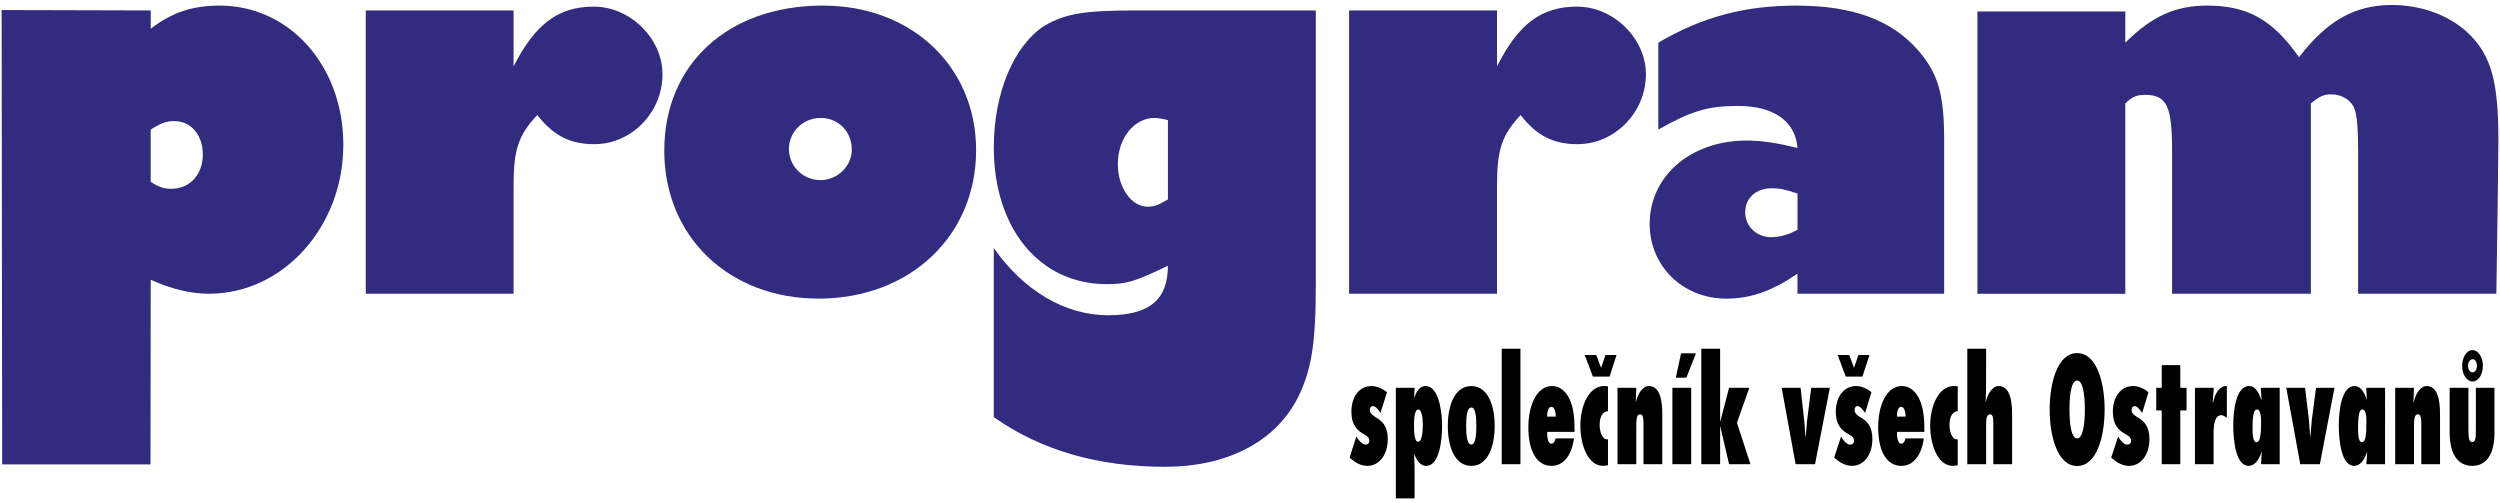 <?xml version="1.0" encoding="utf-8"?>
<!-- Generator: Adobe Illustrator 16.0.0, SVG Export Plug-In . SVG Version: 6.00 Build 0)  -->
<!DOCTYPE svg PUBLIC "-//W3C//DTD SVG 1.0//EN" "http://www.w3.org/TR/2001/REC-SVG-20010904/DTD/svg10.dtd">
<svg version="1.0" id="Layer_1" xmlns="http://www.w3.org/2000/svg" xmlns:xlink="http://www.w3.org/1999/xlink" x="0px" y="0px"
	 width="149px" height="30px" viewBox="20.5 4 149 30" enable-background="new 20.5 4 149 30" xml:space="preserve">
<g>
	<path fill-rule="evenodd" clip-rule="evenodd" fill="#322B80" d="M29.483,11.722c0.644-0.404,0.934-0.506,1.407-0.506
		c1.004,0,1.698,0.834,1.698,1.995c0,1.179-0.76,2.041-1.882,2.041c-0.42,0-0.707-0.086-1.224-0.413V11.722L29.483,11.722z
		 M29.469,31.678l0.015-11.004c1.186,0.544,2.382,0.833,3.469,0.833c4.421,0,8.01-3.985,8.01-8.876c0-4.711-3.209-8.298-7.372-8.298
		c-1.607,0-2.848,0.407-4.106,1.378V4.622l-8.888-0.024l0.033,27.08H29.469L29.469,31.678z"/>
	<path fill-rule="evenodd" clip-rule="evenodd" fill="#322B7F" d="M42.299,21.507V4.622h8.81v3.334
		c1.293-2.536,2.671-3.561,4.78-3.561c2.174,0,4.095,1.896,4.095,4.029c0,2.286-1.849,4.168-4.059,4.168
		c-1.452,0-2.433-0.505-3.405-1.735c-1.122,1.192-1.411,2.063-1.411,4.198v6.451H42.299L42.299,21.507z"/>
	<path fill-rule="evenodd" clip-rule="evenodd" fill="#322B80" d="M69.404,11.03c1.06,0,1.864,0.803,1.864,1.891
		c0,0.981-0.861,1.813-1.864,1.813c-1.05,0-1.884-0.832-1.884-1.852C67.521,11.862,68.354,11.03,69.404,11.03L69.404,11.03z
		 M69.546,4.333c-5.65,0-9.455,3.481-9.455,8.651c0,5.112,3.843,8.813,9.195,8.813c5.444,0,9.39-3.733,9.39-8.844
		C78.676,7.956,74.829,4.333,69.546,4.333L69.546,4.333z"/>
	<path fill-rule="evenodd" clip-rule="evenodd" fill="#322B80" d="M90.108,15.886c-0.575,0.342-0.805,0.431-1.216,0.431
		c-0.969,0-1.77-1.15-1.77-2.529c0-1.551,0.971-2.757,2.181-2.757c0.169,0,0.488,0.041,0.805,0.128V15.886L90.108,15.886z
		 M98.924,4.622h-10.77c-3.104,0-4.191,0.203-5.417,0.922c-1.819,1.179-3.007,4.016-3.007,7.239c0,4.822,2.715,8.152,6.729,8.152
		c1.206,0,1.723-0.171,3.648-1.097c0,2.017-1.092,2.951-3.563,2.951c-2.556,0-5.024-1.451-6.815-4.006v10.078
		c2.821,1.983,6.213,2.96,10.215,2.96c3.66,0,6.479-1.466,7.826-3.965c0.894-1.71,1.152-3.33,1.152-6.922V4.622L98.924,4.622z"/>
	<path fill-rule="evenodd" clip-rule="evenodd" fill="#322B80" d="M100.905,21.507V4.622h8.817v3.334
		c1.274-2.536,2.651-3.561,4.767-3.561c2.183,0,4.107,1.896,4.107,4.029c0,2.286-1.867,4.168-4.078,4.168
		c-1.437,0-2.436-0.505-3.39-1.735c-1.119,1.192-1.406,2.063-1.406,4.198v6.451H100.905L100.905,21.507z"/>
	<path fill-rule="evenodd" clip-rule="evenodd" fill="#322B80" d="M127.632,17.693c-0.511,0.287-1.057,0.442-1.57,0.442
		c-0.863,0-1.548-0.645-1.548-1.477c0-0.862,0.649-1.436,1.578-1.436c0.449,0,0.803,0.058,1.54,0.314V17.693L127.632,17.693z
		 M136.372,21.507v-9.131c0-2.754-0.344-3.988-1.569-5.396c-1.562-1.779-3.877-2.646-7.244-2.646c-3.075,0-5.604,0.667-8.225,2.209
		v5.18c1.986-1.122,2.97-1.409,4.743-1.409c2.14,0,3.421,0.903,3.555,2.499c-1.347-0.317-2.144-0.436-3.045-0.436
		c-3.299,0-5.766,2.101-5.766,4.965c0,2.532,1.985,4.457,4.57,4.457c1.448,0,2.729-0.459,4.24-1.489v1.198H136.372L136.372,21.507z"
		/>
	<path fill-rule="evenodd" clip-rule="evenodd" fill="#322B80" d="M161.043,21.507v-8.522c0-1.295-0.06-2.021-0.188-2.413
		c-0.158-0.575-0.763-0.949-1.413-0.949c-0.438,0-0.697,0.115-1.215,0.545v11.34h-8.271v-8.495c0-2.699-0.315-3.359-1.603-3.359
		c-0.505,0-0.796,0.115-1.184,0.515v11.34h-8.815V4.683h8.815v1.859c1.577-1.572,2.987-2.209,4.879-2.209
		c2.392,0,3.909,0.834,5.473,3.079c1.668-2.183,3.333-3.115,5.545-3.115c1.824,0,3.585,0.673,4.71,1.851
		c1.22,1.265,1.628,2.821,1.628,6.193c0,0.757-0.064,5.724-0.121,9.166H161.043L161.043,21.507z"/>
	<path fill-rule="evenodd" clip-rule="evenodd" d="M101.336,30.02c0.14,0.223,0.355,0.481,0.565,0.481
		c0.096,0,0.21-0.068,0.21-0.229c0-0.172-0.088-0.259-0.287-0.375c-0.434-0.229-0.781-0.575-0.781-1.348
		c0-0.949,0.498-1.541,1.209-1.541c0.291,0,0.649,0.152,0.913,0.368l-0.389,1.234c-0.12-0.176-0.271-0.407-0.463-0.407
		c-0.083,0-0.171,0.086-0.171,0.231c0,0.229,0.229,0.351,0.342,0.428c0.402,0.23,0.727,0.549,0.727,1.295
		c0,1.033-0.582,1.608-1.194,1.608c-0.42,0-0.738-0.185-1.082-0.49L101.336,30.02L101.336,30.02z"/>
	<path fill-rule="evenodd" clip-rule="evenodd" d="M105.015,30.329c-0.206,0-0.241-0.546-0.241-0.979
		c0-0.399,0.038-0.945,0.254-0.945s0.272,0.574,0.272,0.901C105.3,29.639,105.271,30.329,105.015,30.329L105.015,30.329z
		 M104.809,27.112h-1.117v6.591h1.117v-1.796c0-0.286-0.026-0.566-0.028-0.847l0.002-0.015c0.169,0.427,0.373,0.72,0.719,0.72
		c0.772,0,0.947-1.487,0.947-2.386c0-0.919-0.226-2.372-0.979-2.372c-0.342,0-0.555,0.305-0.687,0.736l-0.002-0.002L104.809,27.112
		L104.809,27.112z"/>
	<path fill-rule="evenodd" clip-rule="evenodd" d="M108.192,28.288c0.267,0,0.297,0.633,0.297,1.092c0,0.467-0.03,1.116-0.297,1.116
		c-0.278,0-0.309-0.649-0.309-1.116C107.884,28.921,107.914,28.288,108.192,28.288L108.192,28.288z M108.192,27.008
		c-0.97,0-1.402,1.106-1.402,2.372c0,1.292,0.433,2.386,1.402,2.386c0.955,0,1.391-1.094,1.391-2.386
		C109.583,28.114,109.147,27.008,108.192,27.008L108.192,27.008z"/>
	<polygon fill-rule="evenodd" clip-rule="evenodd" points="110.003,31.666 110.003,24.784 111.118,24.784 111.118,31.666 
		110.003,31.666 	"/>
	<path fill-rule="evenodd" clip-rule="evenodd" d="M112.709,28.831c-0.007-0.241,0.057-0.587,0.25-0.587
		c0.198,0,0.262,0.332,0.267,0.587H112.709L112.709,28.831z M113.213,30.127c-0.021,0.172-0.127,0.317-0.246,0.317
		c-0.229,0-0.258-0.432-0.258-0.706h1.637c0-0.715-0.028-1.392-0.321-1.994c-0.225-0.432-0.56-0.736-1.023-0.736
		c-0.924,0-1.412,1.166-1.412,2.459c0,1.349,0.459,2.299,1.384,2.299c0.684,0,1.2-0.598,1.335-1.639H113.213L113.213,30.127z"/>
	<path fill-rule="evenodd" clip-rule="evenodd" d="M116.844,25.159l-0.411,1.287h-0.995l-0.488-1.287h0.688l0.287,0.767l0.259-0.767
		H116.844L116.844,25.159z M116.336,31.732c-0.095,0.002-0.196,0.033-0.295,0.033c-0.865,0-1.351-1.18-1.351-2.396
		c0-1.253,0.545-2.362,1.408-2.362c0.085,0,0.166,0.017,0.237,0.017v1.479c-0.324,0.021-0.497,0.347-0.497,0.823
		c0,0.37,0.144,0.858,0.432,0.858h0.065V31.732L116.336,31.732z"/>
	<path fill-rule="evenodd" clip-rule="evenodd" d="M117.993,27.944l0.004,0.029c0.11-0.489,0.398-0.966,0.771-0.966
		c0.649,0,0.804,0.822,0.804,1.656v3.002h-1.12v-2.313c0-0.374-0.009-0.661-0.201-0.661c-0.212,0-0.229,0.316-0.229,0.775v2.199
		h-1.119v-4.554h1.119L117.993,27.944L117.993,27.944z"/>
	<path fill-rule="evenodd" clip-rule="evenodd" d="M120.175,31.666v-4.554h1.12v4.554H120.175L120.175,31.666z M120.692,25.06h0.888
		l-0.572,1.449h-0.631L120.692,25.06L120.692,25.06z"/>
	<polygon fill-rule="evenodd" clip-rule="evenodd" points="123.02,29.38 123.019,29.38 123.019,31.666 121.898,31.666 
		121.898,24.784 123.019,24.784 123.019,29.15 123.02,29.15 123.553,27.112 124.762,27.112 124.022,29.197 124.827,31.666 
		123.553,31.666 123.02,29.38 	"/>
	<path fill-rule="evenodd" clip-rule="evenodd" d="M127.518,31.666l-0.831-4.554h1.128l0.21,1.911
		c0.04,0.326,0.048,0.673,0.077,0.989h0.021c0.028-0.316,0.057-0.663,0.085-0.989l0.241-1.911h1.11l-0.883,4.554H127.518
		L127.518,31.666z"/>
	<path fill-rule="evenodd" clip-rule="evenodd" d="M131.922,25.159l-0.423,1.287h-0.989l-0.484-1.287h0.689l0.286,0.767l0.26-0.767
		H131.922L131.922,25.159z M130.227,30.02c0.118,0.223,0.346,0.481,0.546,0.481c0.106,0,0.229-0.068,0.229-0.229
		c0-0.172-0.106-0.259-0.293-0.375c-0.446-0.229-0.796-0.575-0.796-1.348c0-0.949,0.516-1.541,1.209-1.541
		c0.312,0,0.656,0.152,0.916,0.368l-0.375,1.234c-0.135-0.176-0.287-0.407-0.464-0.407c-0.081,0-0.167,0.086-0.167,0.231
		c0,0.229,0.216,0.351,0.34,0.428c0.403,0.23,0.722,0.549,0.722,1.295c0,1.033-0.573,1.608-1.206,1.608
		c-0.401,0-0.718-0.185-1.074-0.49L130.227,30.02L130.227,30.02z"/>
	<path fill-rule="evenodd" clip-rule="evenodd" d="M133.559,28.831c-0.01-0.241,0.057-0.587,0.25-0.587
		c0.196,0,0.262,0.332,0.266,0.587H133.559L133.559,28.831z M134.06,30.127c-0.018,0.172-0.124,0.317-0.243,0.317
		c-0.229,0-0.258-0.432-0.258-0.706h1.637c0-0.715-0.031-1.392-0.322-1.994c-0.224-0.432-0.56-0.736-1.024-0.736
		c-0.923,0-1.411,1.166-1.411,2.459c0,1.349,0.461,2.299,1.384,2.299c0.683,0,1.201-0.598,1.336-1.639H134.06L134.06,30.127z"/>
	<path fill-rule="evenodd" clip-rule="evenodd" d="M137.183,31.732c-0.093,0.002-0.197,0.033-0.293,0.033
		c-0.863,0-1.35-1.18-1.35-2.396c0-1.253,0.545-2.362,1.407-2.362c0.085,0,0.162,0.017,0.235,0.017v1.479
		c-0.321,0.021-0.494,0.347-0.494,0.823c0,0.37,0.145,0.858,0.431,0.858h0.063V31.732L137.183,31.732z"/>
	<path fill-rule="evenodd" clip-rule="evenodd" d="M139.302,31.666v-2.313c0-0.374,0-0.661-0.2-0.661
		c-0.229,0-0.23,0.354-0.23,0.775v2.199h-1.12v-6.882h1.12l-0.003,2.471c0,0.229-0.026,0.459-0.026,0.689l0.002,0.029
		c0.113-0.489,0.4-0.966,0.773-0.966c0.648,0,0.804,0.822,0.804,1.656v3.002H139.302L139.302,31.666z"/>
	<path fill-rule="evenodd" clip-rule="evenodd" d="M143.84,28.404c0-0.402,0.022-1.723,0.458-1.723c0.432,0,0.461,1.32,0.461,1.723
		c0,0.401-0.029,1.723-0.461,1.723C143.862,30.127,143.84,28.806,143.84,28.404L143.84,28.404z M142.661,28.404
		c0,1.594,0.459,3.369,1.637,3.369c1.179,0,1.638-1.775,1.638-3.369c0-1.578-0.459-3.359-1.638-3.359
		C143.12,25.045,142.661,26.826,142.661,28.404L142.661,28.404z"/>
	<path fill-rule="evenodd" clip-rule="evenodd" d="M146.739,30.02c0.121,0.223,0.346,0.481,0.546,0.481
		c0.107,0,0.229-0.068,0.229-0.229c0-0.172-0.105-0.259-0.292-0.375c-0.446-0.229-0.797-0.575-0.797-1.348
		c0-0.949,0.515-1.541,1.21-1.541c0.31,0,0.655,0.152,0.915,0.368l-0.375,1.234c-0.134-0.176-0.286-0.407-0.461-0.407
		c-0.085,0-0.171,0.086-0.171,0.231c0,0.229,0.218,0.351,0.342,0.428c0.405,0.23,0.721,0.549,0.721,1.295
		c0,1.033-0.575,1.608-1.206,1.608c-0.402,0-0.719-0.185-1.074-0.49L146.739,30.02L146.739,30.02z"/>
	<polygon fill-rule="evenodd" clip-rule="evenodd" points="149.338,31.666 149.338,28.461 149.012,28.461 149.012,27.112 
		149.338,27.112 149.338,25.762 150.445,25.762 150.445,27.112 150.818,27.112 150.818,28.461 150.445,28.461 150.445,31.666 
		149.338,31.666 	"/>
	<path fill-rule="evenodd" clip-rule="evenodd" d="M153.221,28.894c-0.106-0.063-0.24-0.151-0.313-0.151
		c-0.426,0-0.477,0.607-0.477,1.069v1.854h-1.111v-4.554h1.124l-0.068,0.861l0.021,0.028c0.114-0.575,0.402-1.015,0.823-0.994
		V28.894L153.221,28.894z"/>
	<path fill-rule="evenodd" clip-rule="evenodd" d="M154.981,30.356c-0.113,0-0.17-0.143-0.198-0.314
		c-0.029-0.173-0.031-0.375-0.031-0.517c0-0.146,0-0.433,0.027-0.663c0.032-0.256,0.101-0.458,0.232-0.458
		c0.142,0,0.198,0.172,0.227,0.373c0.031,0.201,0.021,0.431,0.021,0.544c0,0.137,0,0.395-0.043,0.633
		C155.189,30.172,155.125,30.356,154.981,30.356L154.981,30.356z M156.37,27.112h-1.13l0.049,0.689l-0.02,0.028
		c-0.145-0.46-0.362-0.822-0.719-0.822c-0.775,0-0.948,1.43-0.948,2.342c0,0.888,0.145,2.416,0.919,2.416
		c0.374,0,0.632-0.381,0.776-0.862l0.004,0.004l-0.042,0.759h1.11V27.112L156.37,27.112z"/>
	<path fill-rule="evenodd" clip-rule="evenodd" d="M157.595,31.666l-0.833-4.554h1.12l0.229,1.911
		c0.03,0.326,0.049,0.673,0.075,0.989h0.013c0.028-0.316,0.057-0.663,0.086-0.989l0.249-1.911h1.101l-0.871,4.554H157.595
		L157.595,31.666z"/>
	<path fill-rule="evenodd" clip-rule="evenodd" d="M161.271,30.356c-0.116,0-0.173-0.143-0.201-0.314
		c-0.029-0.173-0.029-0.375-0.029-0.517c0-0.146,0-0.433,0.029-0.663c0.028-0.256,0.087-0.458,0.229-0.458
		c0.135,0,0.191,0.172,0.221,0.373c0.028,0.201,0.013,0.431,0.013,0.544c0,0.137,0,0.395-0.031,0.633
		C161.472,30.172,161.414,30.356,161.271,30.356L161.271,30.356z M162.65,27.112h-1.123l0.035,0.689l-0.004,0.028
		c-0.145-0.46-0.374-0.822-0.722-0.822c-0.772,0-0.944,1.43-0.944,2.342c0,0.888,0.144,2.416,0.919,2.416
		c0.367,0,0.632-0.381,0.773-0.862l0.002,0.004l-0.054,0.759h1.117V27.112L162.65,27.112z"/>
	<path fill-rule="evenodd" clip-rule="evenodd" d="M164.344,27.944l0.018,0.029c0.099-0.489,0.395-0.966,0.76-0.966
		c0.655,0,0.804,0.822,0.804,1.656v3.002h-1.115v-2.313c0-0.374-0.007-0.661-0.205-0.661c-0.207,0-0.232,0.316-0.232,0.775v2.199
		h-1.12v-4.554h1.12L164.344,27.944L164.344,27.944z"/>
	<path fill-rule="evenodd" clip-rule="evenodd" d="M167.864,26.193c-0.156,0-0.27-0.172-0.27-0.401c0-0.214,0.136-0.386,0.278-0.386
		c0.144,0,0.255,0.172,0.255,0.386C168.128,26.021,168.017,26.193,167.864,26.193L167.864,26.193z M166.499,27.112v2.671
		c0,1.257,0.477,1.982,1.345,1.982c0.809,0,1.326-0.633,1.326-1.982v-2.671h-1.108v2.441c0,0.551-0.017,0.791-0.218,0.791
		c-0.196,0-0.226-0.245-0.226-0.791v-2.441H166.499L166.499,27.112z M167.848,24.866c-0.345,0-0.604,0.437-0.604,0.952
		c0,0.519,0.288,0.92,0.62,0.92c0.337,0,0.615-0.401,0.615-0.941C168.479,25.271,168.201,24.866,167.848,24.866L167.848,24.866z"/>
</g>
</svg>
